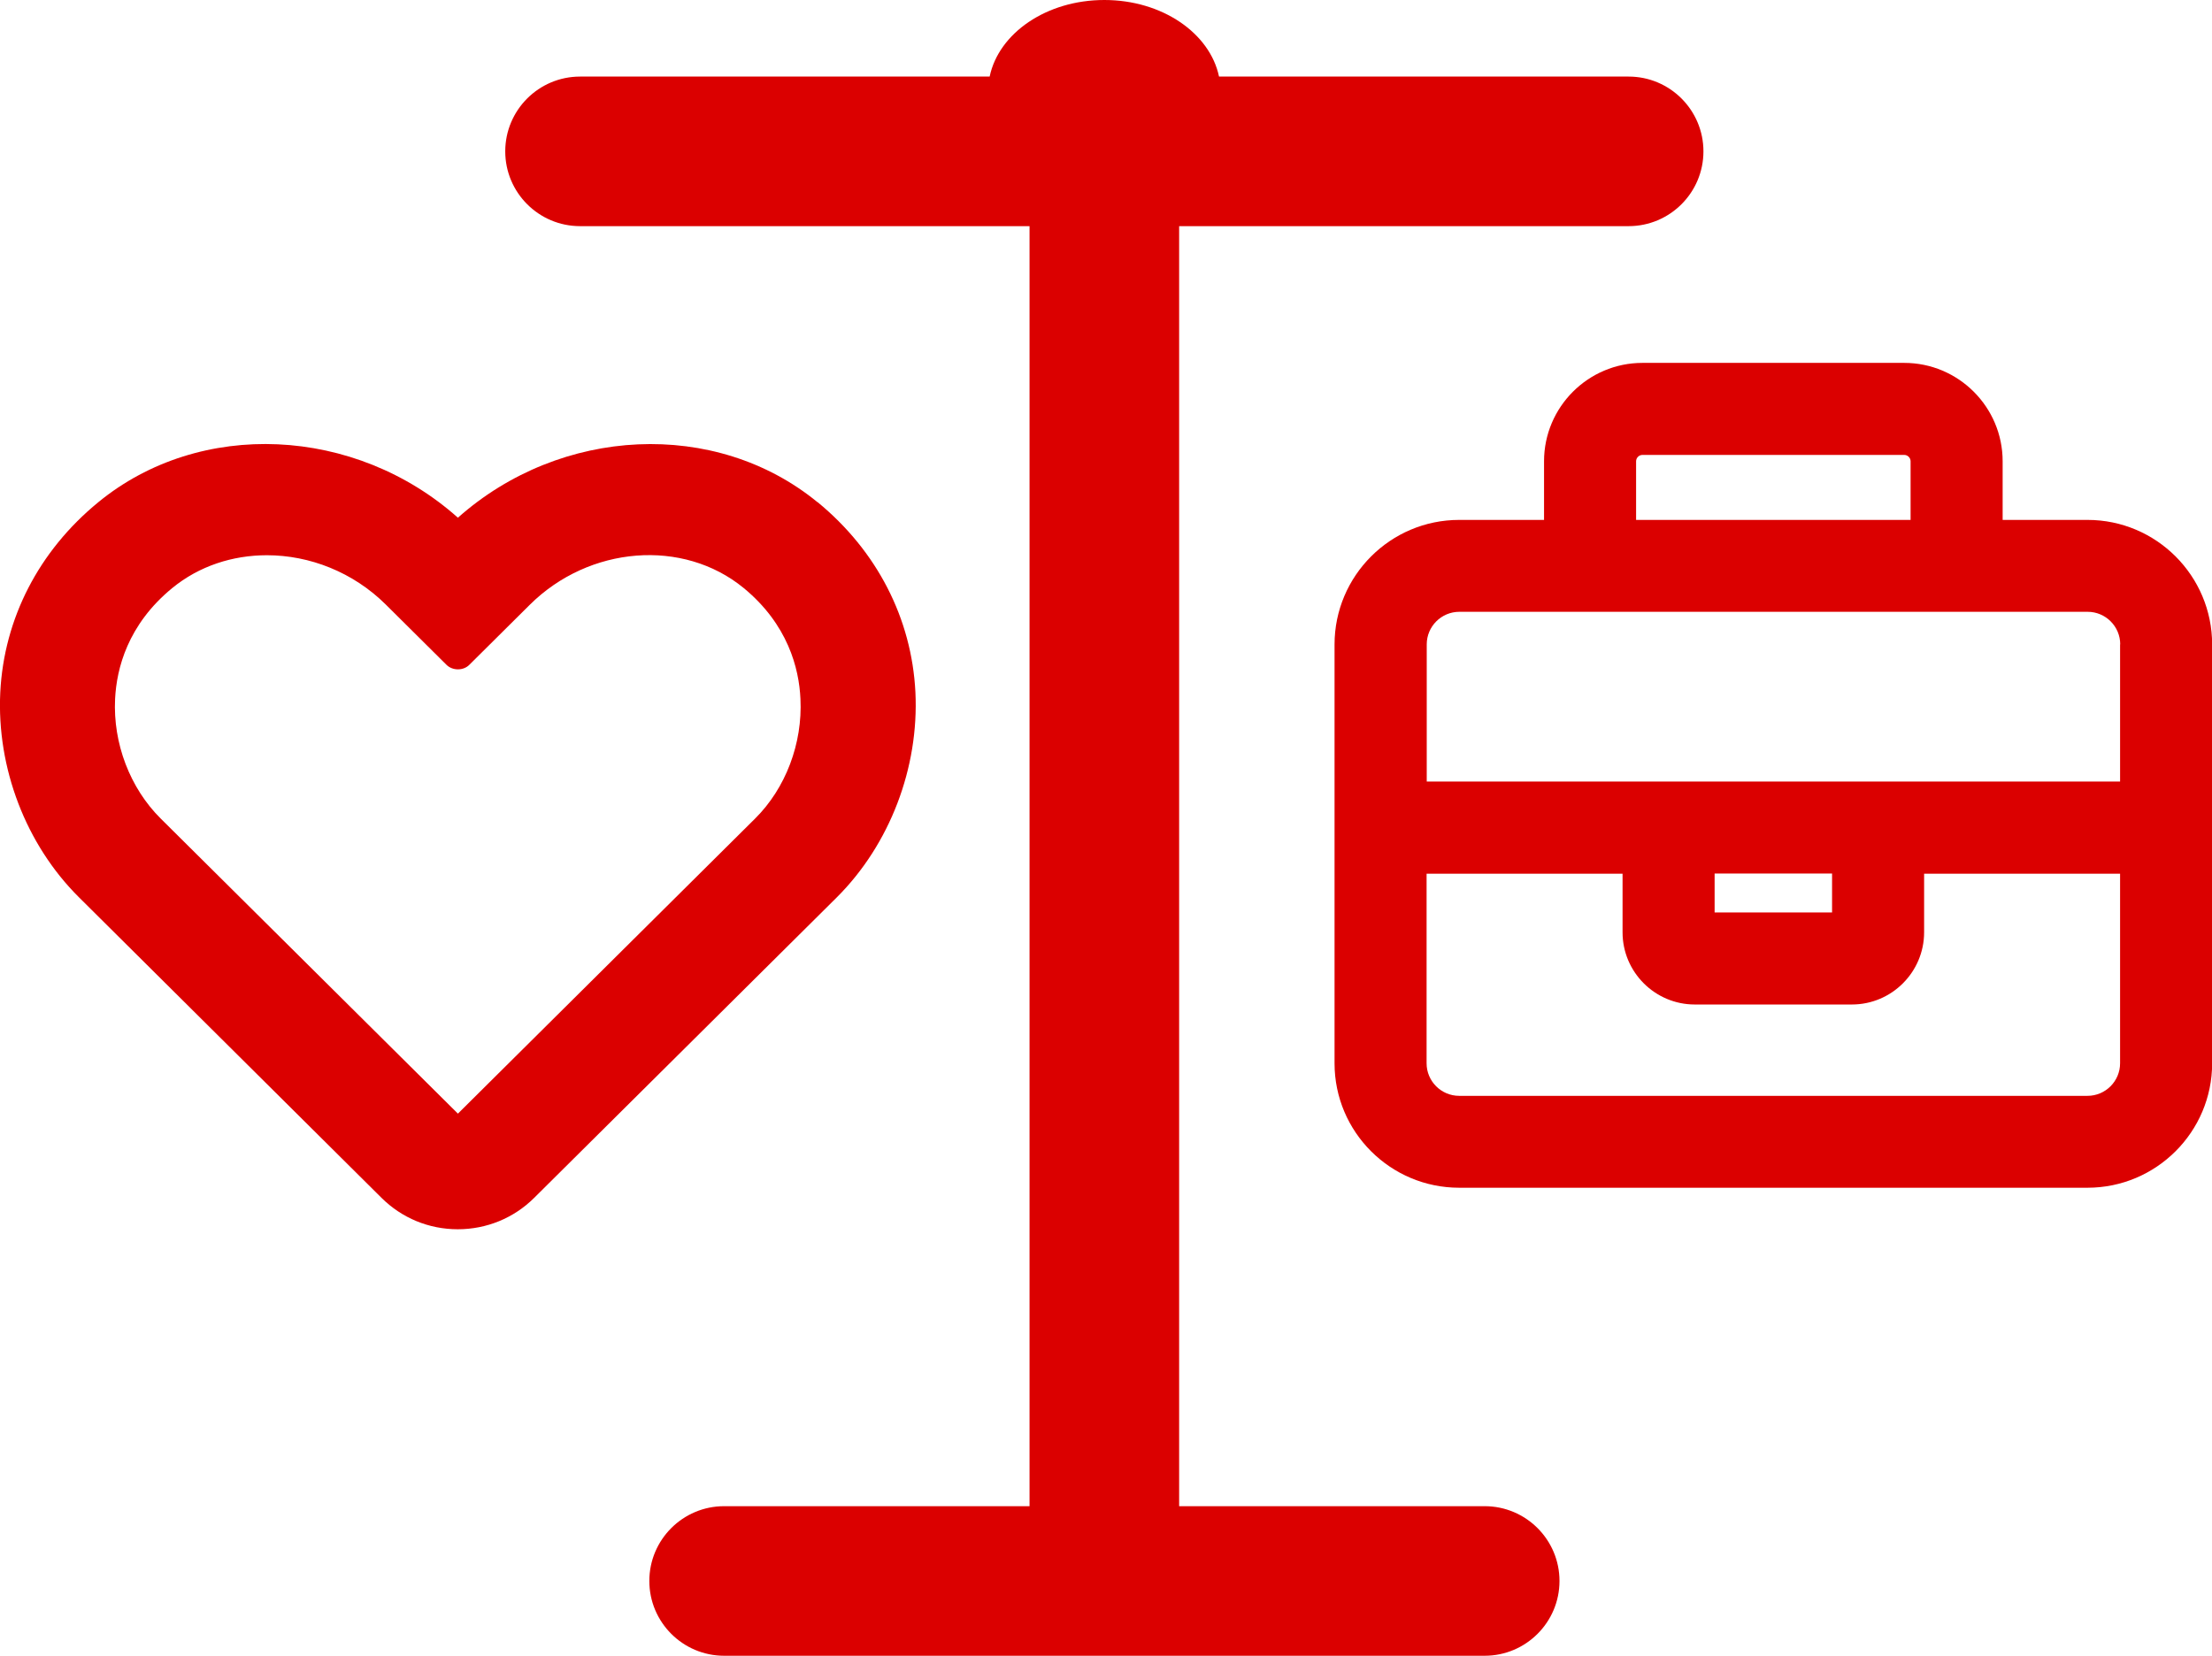 <?xml version="1.0" encoding="UTF-8"?>
<svg id="Ebene_2" data-name="Ebene 2" xmlns="http://www.w3.org/2000/svg" viewBox="0 0 160.28 120">
  <defs>
    <style>
      .cls-1 {
        fill: #db0000;
        stroke-width: 0px;
      }
    </style>
  </defs>
  <g id="Ebene_1-2" data-name="Ebene 1">
    <g>
      <path class="cls-1" d="M118.01,5.55h-29.68c-.66-3.15-4.12-5.55-8.31-5.55s-7.65,2.4-8.31,5.55h-29.68c-2.99,0-5.42,2.43-5.42,5.42s2.43,5.42,5.42,5.42h32.57v92.77h-22.13c-2.99,0-5.42,2.43-5.42,5.42s2.43,5.42,5.42,5.42h55.11c2.99,0,5.42-2.43,5.42-5.42s-2.43-5.42-5.42-5.42h-22.14V16.39h32.57c2.99,0,5.42-2.43,5.42-5.42s-2.43-5.42-5.42-5.42Z"/>
      <path class="cls-1" d="M151.26,37.68h-6.15v-4.25c0-3.93-3.2-7.13-7.13-7.13h-18.97c-3.93,0-7.13,3.2-7.13,7.13v4.25h-6.15c-4.98,0-9.03,4.05-9.03,9.03v30.35c0,4.98,4.05,9.02,9.03,9.02h45.53c4.98,0,9.03-4.05,9.03-9.02v-30.35c0-4.98-4.05-9.03-9.03-9.03ZM122.81,72.8h11.38c2.88,0,5.23-2.35,5.23-5.23v-4.25h14.2v13.74c0,1.3-1.06,2.36-2.36,2.36h-45.53c-1.3,0-2.36-1.06-2.36-2.36v-13.74h14.2v4.25c0,2.88,2.35,5.23,5.23,5.23ZM124.24,66.13v-2.82h8.51v2.82h-8.51ZM118.55,37.68v-4.25c0-.25.21-.46.46-.46h18.97c.25,0,.46.21.46.46v4.25h-19.89ZM153.62,46.7v9.94h-50.24v-9.94c0-1.3,1.06-2.36,2.36-2.36h45.53c1.3,0,2.36,1.06,2.36,2.36Z"/>
      <path class="cls-1" d="M59.24,36.4s0,0,0,0c-7.39-6.06-18.62-5.5-26.06,1.12-7.44-6.63-18.68-7.18-26.06-1.12C2.81,39.93.29,44.83.02,50.17c-.27,5.49,1.86,11.04,5.69,14.85l21.93,21.79c1.48,1.47,3.44,2.28,5.53,2.28s4.06-.81,5.53-2.27l21.94-21.79c3.83-3.82,5.96-9.38,5.69-14.87-.27-5.34-2.78-10.23-7.09-13.77ZM53.88,42.61c3.21,2.64,4.02,5.83,4.12,8.04.16,3.23-1.07,6.48-3.29,8.68l-21.53,21.38-21.53-21.38c-2.23-2.21-3.47-5.46-3.31-8.68.11-2.2.91-5.38,4.14-8.03,1.95-1.6,4.38-2.38,6.86-2.38,3.09,0,6.25,1.22,8.63,3.59l4.38,4.35c.44.44,1.23.44,1.66,0l4.38-4.35c4.31-4.28,11.11-4.81,15.49-1.22Z"/>
    </g>
  </g>
</svg>
